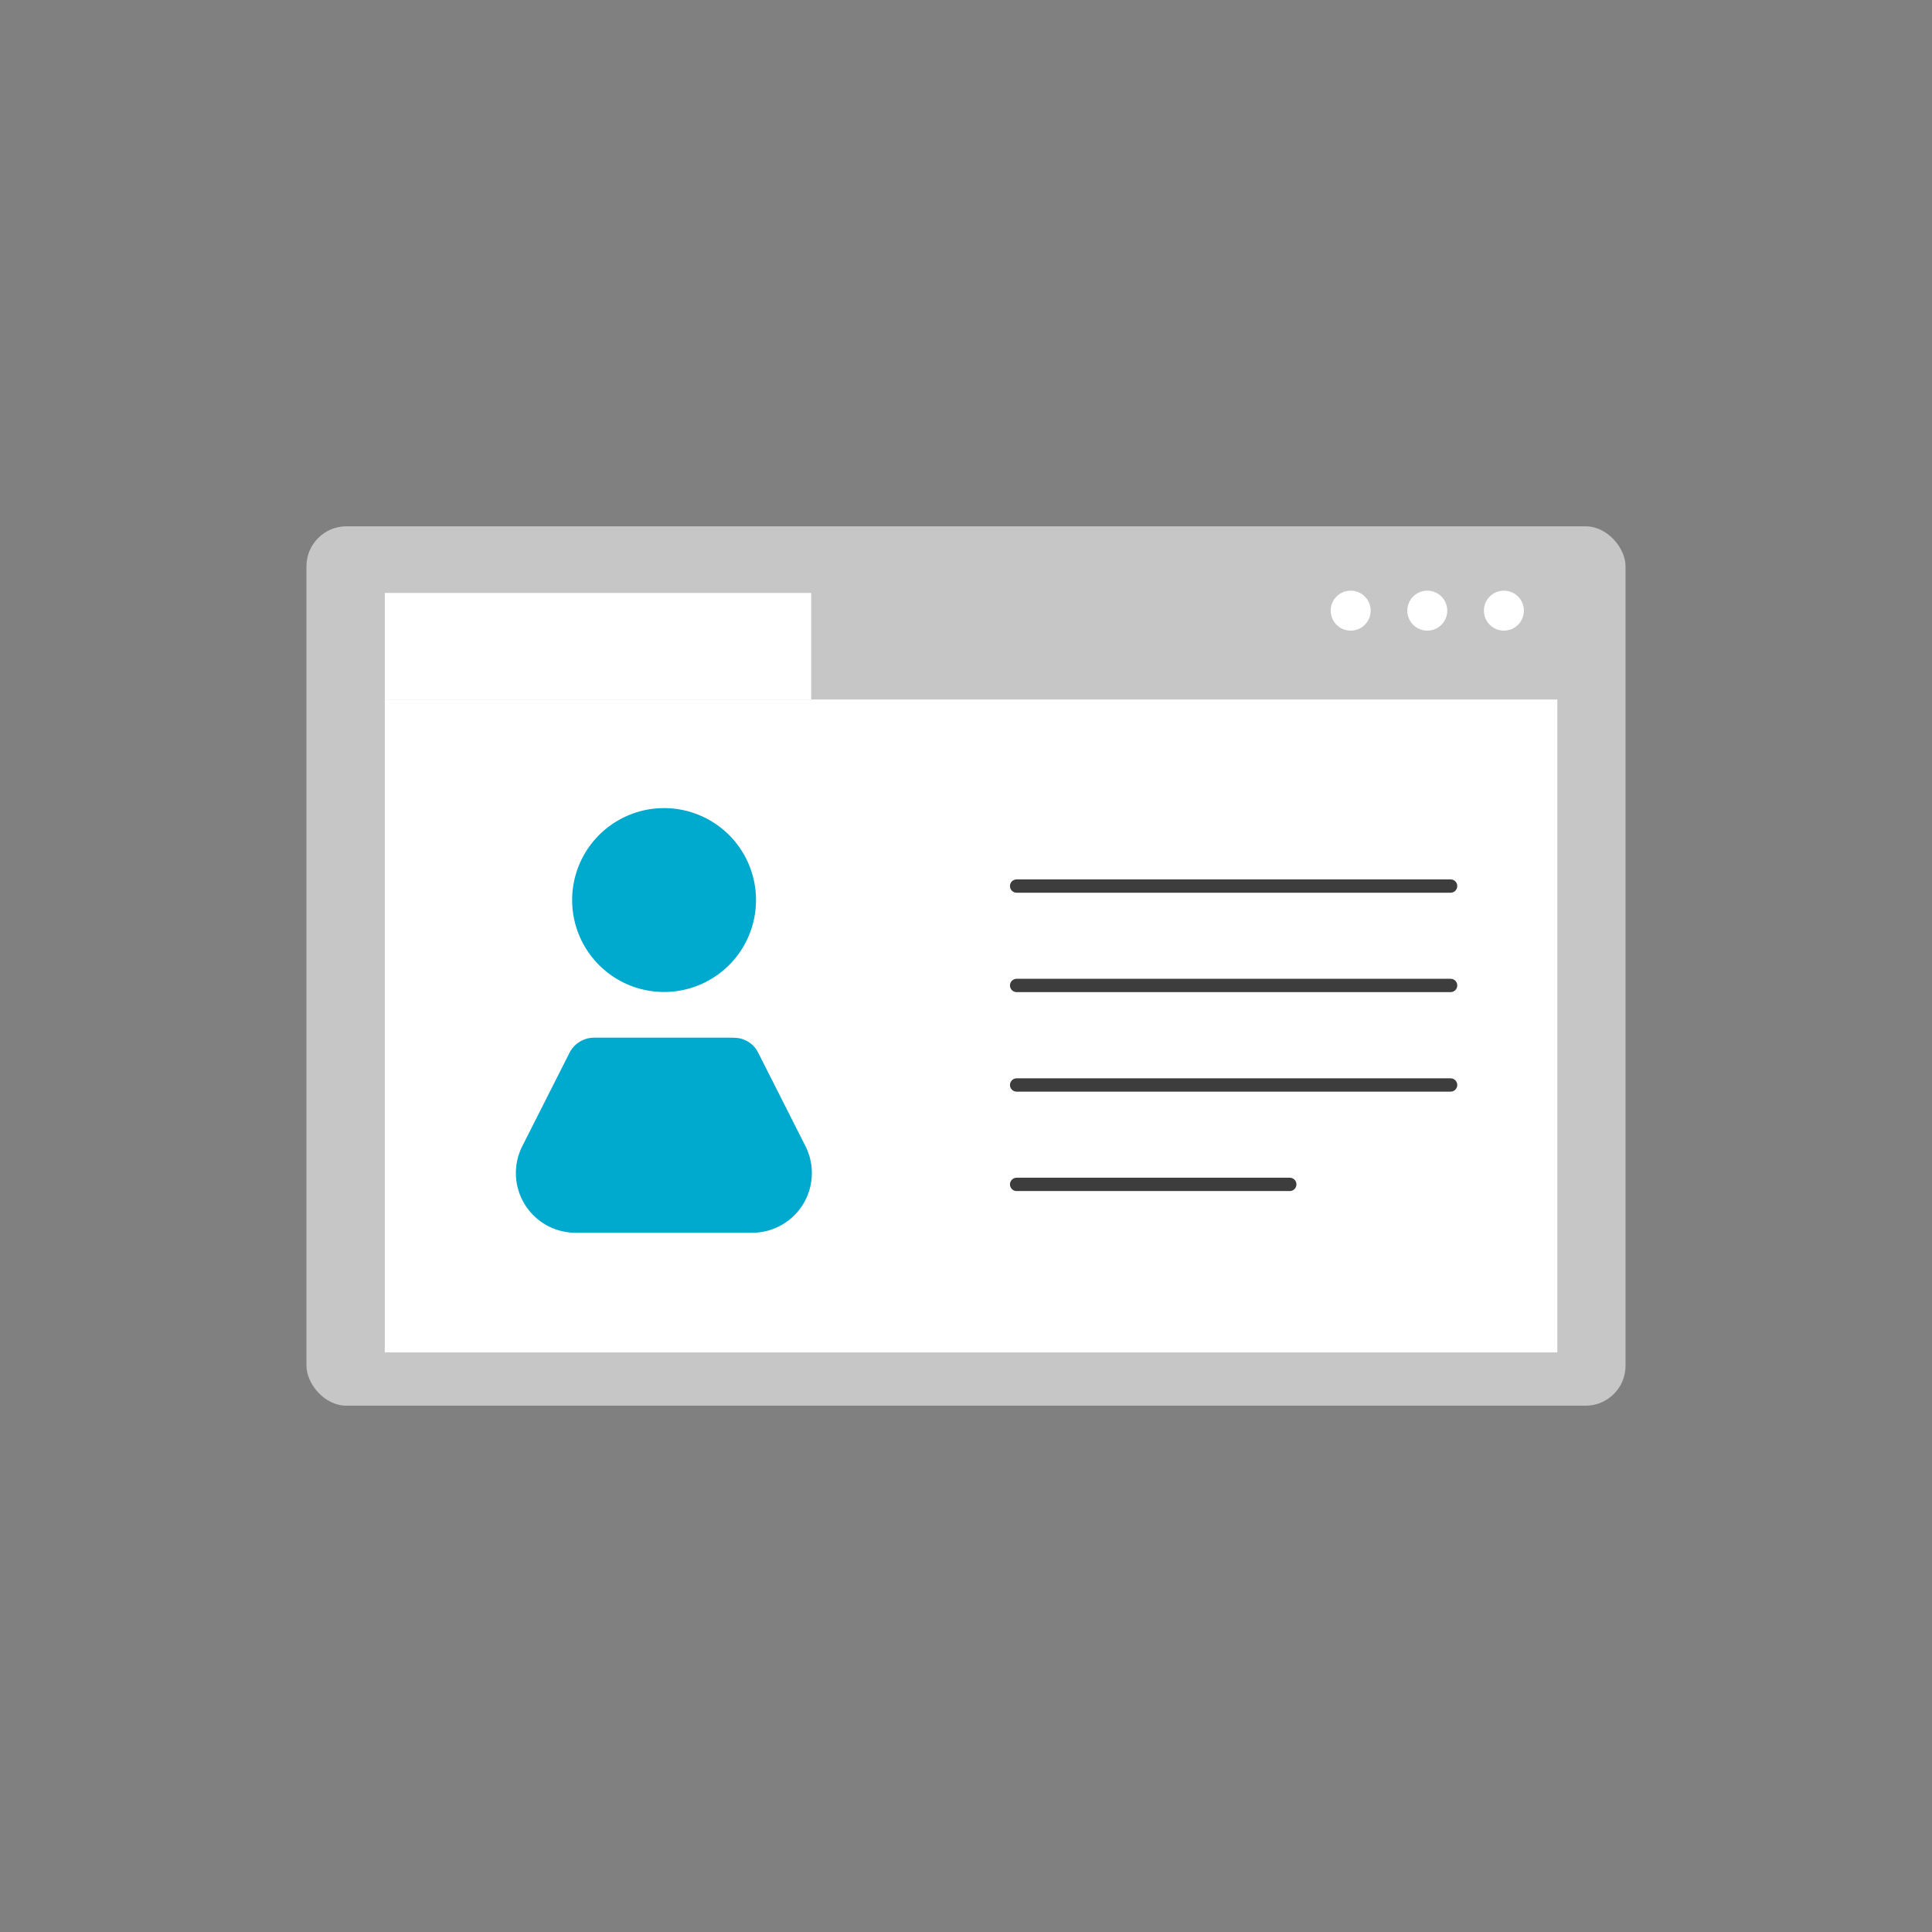 <svg id="Layer_1" data-name="Layer 1" xmlns="http://www.w3.org/2000/svg" width="145" height="145" viewBox="0 0 145 145"><rect x="0" y="0" width="145" height="145" fill="#808080" stroke="none"/><defs><style>.cls-1{fill:#c6c6c6;}.cls-2{fill:#fff;}.cls-3{fill:#00a9ce;}.cls-4{fill:none;stroke:#3d3d3d;stroke-linecap:round;stroke-linejoin:round;}</style></defs><title>4</title><rect class="cls-1" x="23" y="39.5" width="99" height="66" rx="3" ry="3"/><rect class="cls-2" x="28.88" y="44.5" width="32" height="8"/><rect class="cls-2" x="28.88" y="52.5" width="88" height="49"/><path class="cls-3" d="M49.83,60.65a6.9,6.9,0,1,1-6.89,6.89,6.9,6.9,0,0,1,6.89-6.89"/><path class="cls-3" d="M55.06,77.89A2,2,0,0,1,56.9,79L60.44,86a4.48,4.48,0,0,1-4,6.52H43.21a4.48,4.48,0,0,1-4-6.52L42.75,79a2.07,2.07,0,0,1,1.84-1.12H55.06"/><line class="cls-4" x1="76.3" y1="88.89" x2="96.8" y2="88.89"/><line class="cls-4" x1="76.3" y1="81.43" x2="108.87" y2="81.43"/><line class="cls-4" x1="76.3" y1="73.96" x2="108.87" y2="73.96"/><line class="cls-4" x1="76.3" y1="66.5" x2="108.87" y2="66.5"/><circle class="cls-2" cx="112.87" cy="45.83" r="1.5"/><circle class="cls-2" cx="107.12" cy="45.83" r="1.5"/><circle class="cls-2" cx="101.37" cy="45.83" r="1.5"/></svg>
